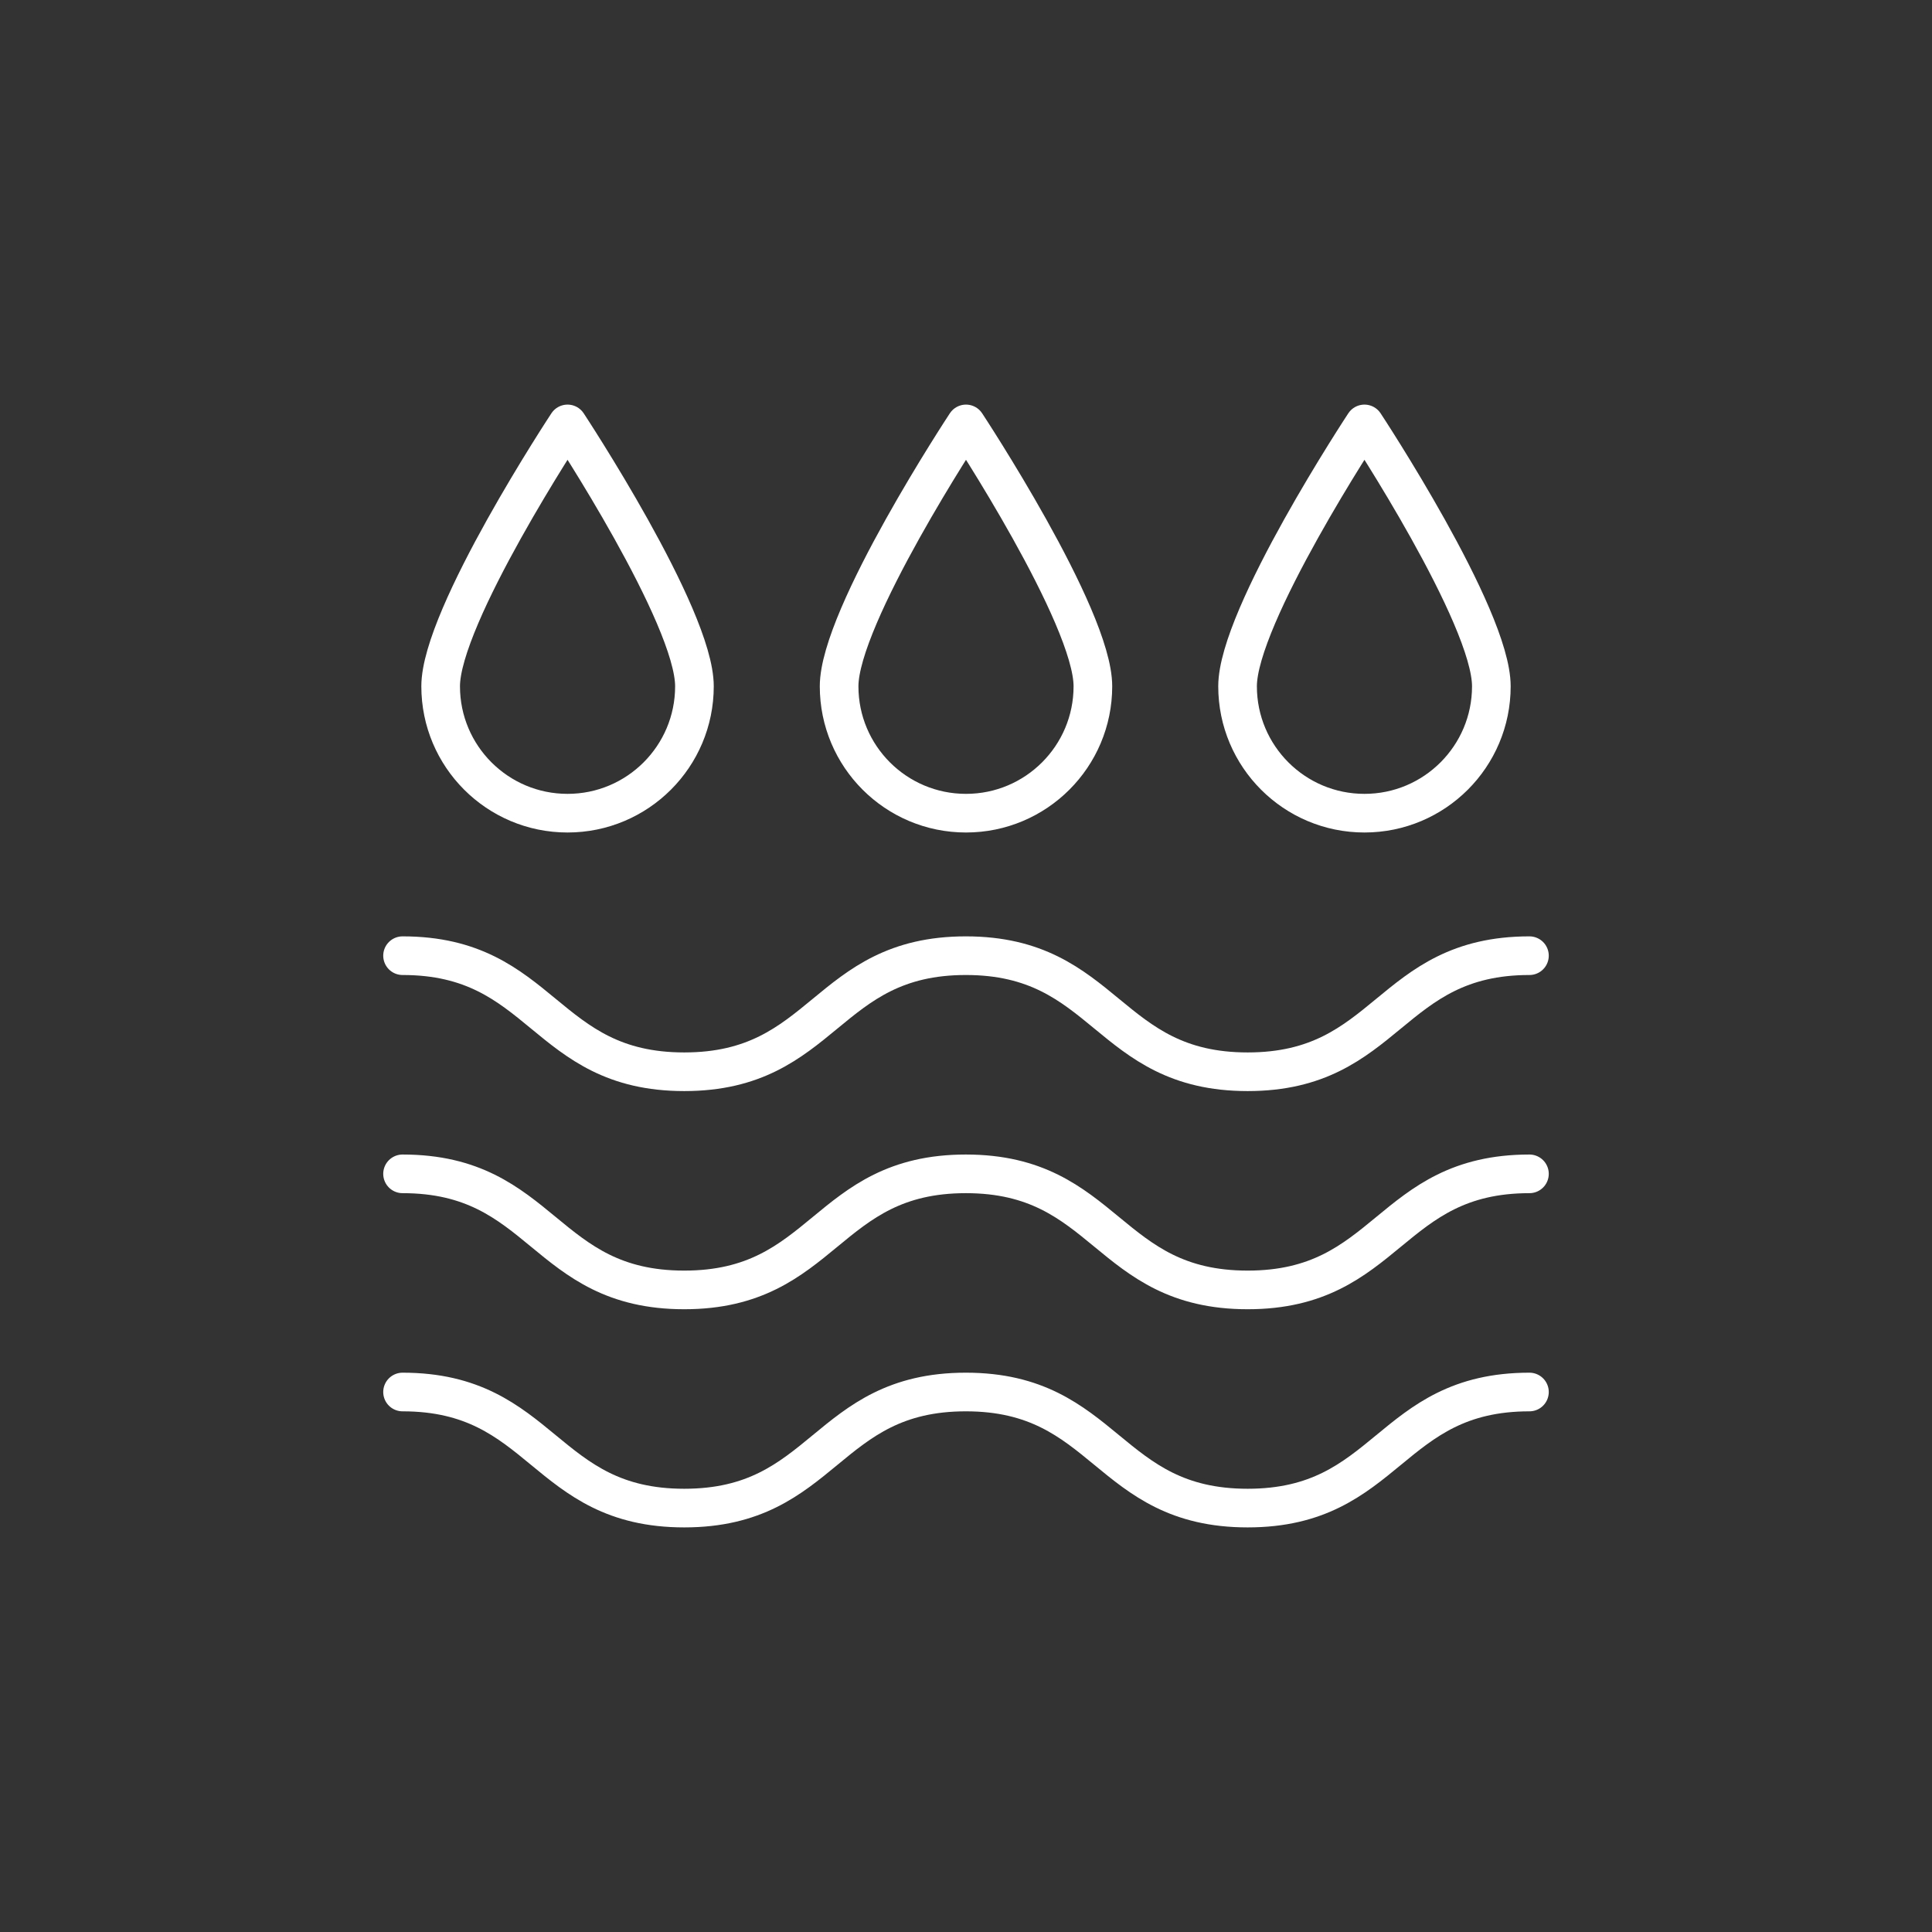 <?xml version="1.0" encoding="UTF-8"?>
<svg xmlns="http://www.w3.org/2000/svg" id="Layer_1" viewBox="0 0 500 500">
  <rect x="0" y="0" width="500" height="500" fill="#333333" stroke="none"/>
  <defs>
    <style>.cls-1{fill:none;stroke:#fff;stroke-linecap:round;stroke-linejoin:round;stroke-width:10px;}</style>
  </defs>
  <g>
    <path class="cls-1" d="M104.18,247.33c36.45,0,36.45,30.04,72.9,30.04s36.44-30.04,72.88-30.04,36.46,30.04,72.93,30.04,36.46-30.04,72.93-30.04"></path>
    <path class="cls-1" d="M104.18,303.79c36.45,0,36.45,30.04,72.9,30.04s36.44-30.04,72.88-30.04,36.46,30.04,72.93,30.04,36.46-30.04,72.93-30.04"></path>
    <path class="cls-1" d="M104.18,360.25c36.45,0,36.45,30.04,72.9,30.04s36.44-30.04,72.88-30.04,36.46,30.04,72.93,30.04,36.46-30.04,72.93-30.04"></path>
  </g>
  <g>
    <path class="cls-1" d="M179.72,177.61c0,18.14-14.7,32.84-32.84,32.84s-32.84-14.7-32.84-32.84,32.84-67.9,32.84-67.9c0,0,32.84,49.76,32.84,67.9Z"></path>
    <path class="cls-1" d="M282.84,177.61c0,18.14-14.7,32.84-32.84,32.84s-32.84-14.7-32.84-32.84,32.84-67.9,32.84-67.9c0,0,32.84,49.76,32.84,67.9Z"></path>
    <path class="cls-1" d="M385.96,177.61c0,18.14-14.7,32.84-32.84,32.84s-32.84-14.7-32.84-32.84,32.84-67.9,32.84-67.9c0,0,32.84,49.76,32.84,67.9Z"></path>
  </g>
</svg>
